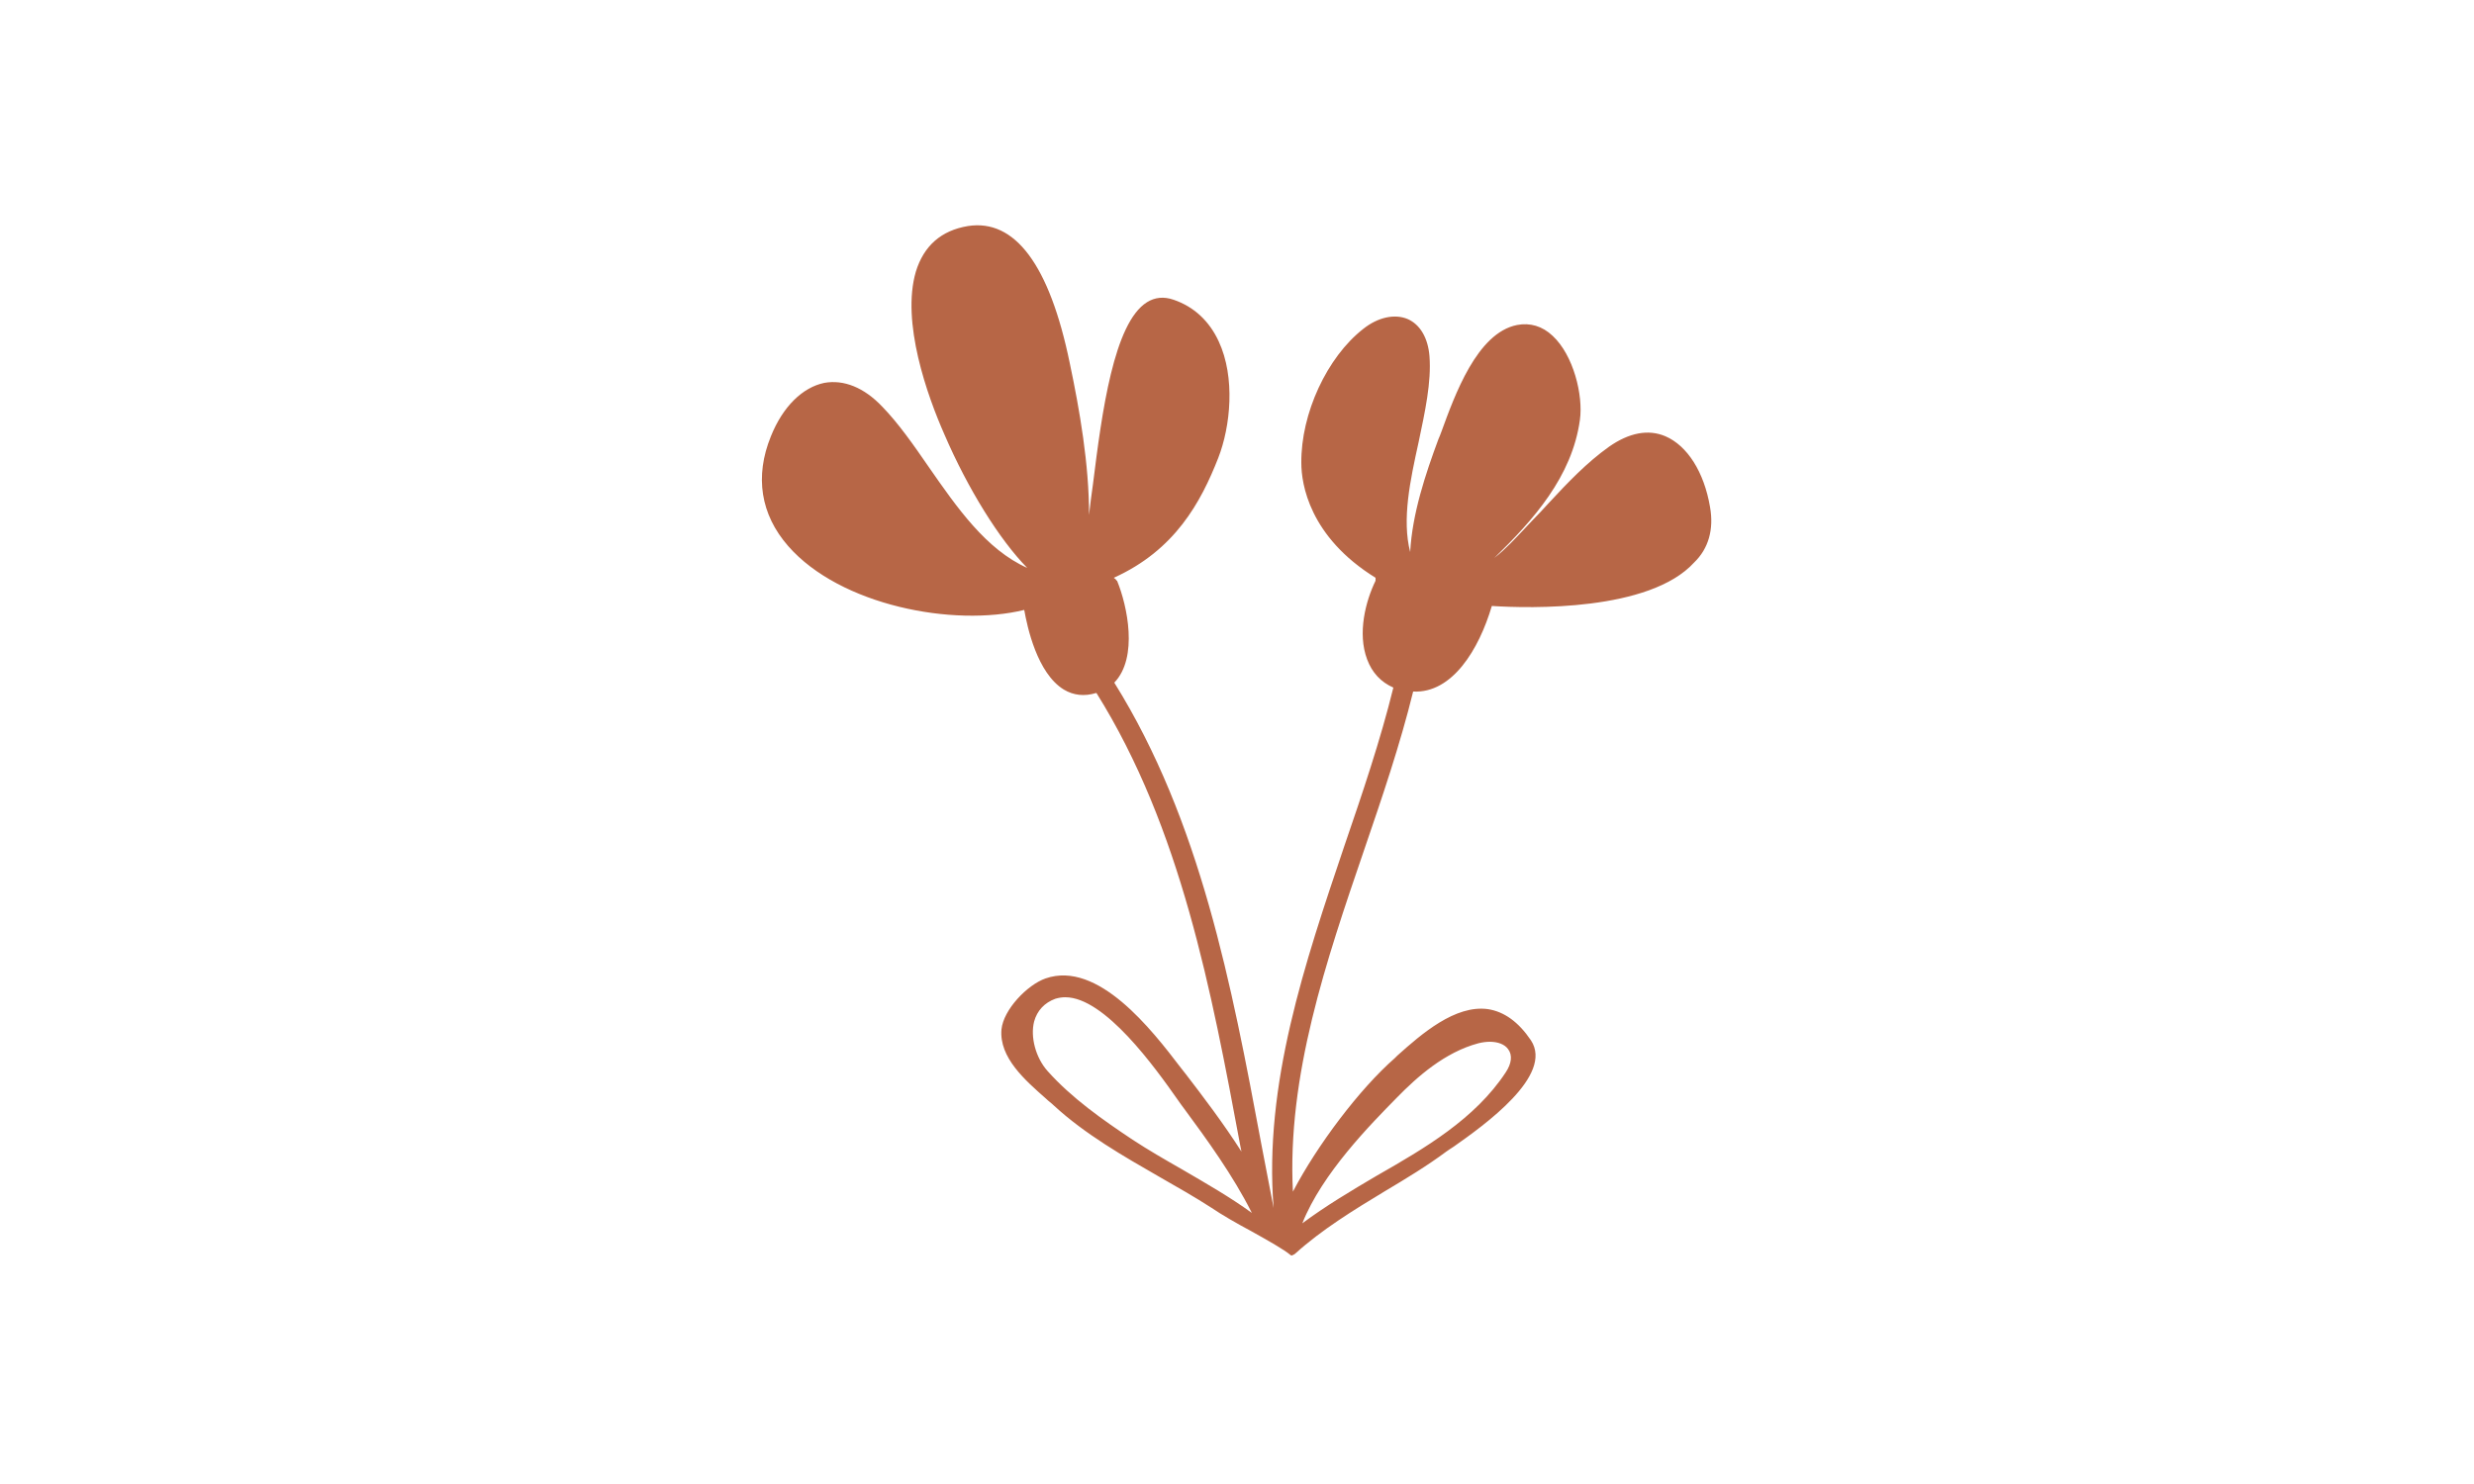 <svg enable-background="new 0 0 50 30" viewBox="0 0 50 30" xmlns="http://www.w3.org/2000/svg"><path d="m34.56 10.25c-.12-.71-.46-1.24-.9-1.43-.35-.15-.74-.07-1.14.21-.45.32-.84.73-1.22 1.14-.11.12-.22.24-.33.35-.05.05-.1.11-.16.17-.18.19-.38.41-.61.59.79-.77 1.57-1.64 1.73-2.79.07-.5-.13-1.31-.55-1.7-.21-.2-.46-.27-.72-.22-.81.16-1.26 1.42-1.53 2.16-.02.05-.04.11-.06.15-.26.7-.53 1.51-.57 2.28-.17-.66 0-1.45.17-2.22.13-.62.26-1.21.22-1.74-.03-.37-.19-.64-.44-.75-.26-.11-.6-.04-.9.2-.73.57-1.26 1.71-1.25 2.71 0 .42.16 1.49 1.5 2.32v.06c-.2.41-.37 1.06-.17 1.59.1.27.28.46.53.57-.26 1.06-.63 2.15-.99 3.2-.8 2.37-1.63 4.82-1.43 7.32-.08-.43-.17-.87-.25-1.3-.6-3.21-1.23-6.53-2.97-9.32.49-.51.26-1.56.06-2.05 0 0 0-.01-.01-.01-.01-.02-.03-.04-.06-.06 1.24-.56 1.76-1.53 2.11-2.42.25-.64.35-1.63.01-2.36-.19-.41-.5-.7-.91-.84-.2-.07-.38-.05-.54.05-.67.42-.91 2.22-1.09 3.67-.03.22-.06.43-.08.63 0-1.03-.19-2.12-.39-3.07-.41-1.99-1.11-2.92-2.06-2.77-.54.09-.89.4-1.05.92-.3 1.02.23 2.51.58 3.3.47 1.09 1.11 2.12 1.67 2.69-.83-.37-1.42-1.22-1.99-2.04-.31-.45-.61-.88-.94-1.22-.37-.39-.78-.55-1.17-.48-.44.09-.84.48-1.08 1.08-.33.81-.21 1.58.35 2.22 1.05 1.2 3.34 1.64 4.77 1.29.06.34.26 1.28.8 1.61.2.12.42.14.65.07h.01c1.71 2.74 2.32 6.01 2.91 9.17l.02.1c-.37-.58-.79-1.13-1.12-1.56-.03-.04-.07-.09-.11-.14-.58-.76-1.67-2.17-2.73-1.8-.37.13-.85.63-.89 1.03-.05.57.48 1.03.9 1.4.05.05.11.09.16.14.63.58 1.4 1.02 2.13 1.44.35.2.72.41 1.06.63.19.13.5.31.8.47.34.19.66.37.79.48.01.01.02.01.02.01h.01c.02-.01.05-.02.07-.04.53-.48 1.18-.88 1.81-1.26.42-.25.85-.51 1.24-.8.04-.03.09-.06.15-.1.61-.43 2.03-1.44 1.56-2.15-.25-.37-.54-.58-.87-.63-.66-.09-1.34.5-1.83.94l-.05.05c-.71.62-1.57 1.76-2.06 2.7-.12-2.34.67-4.66 1.44-6.91.36-1.05.73-2.14.99-3.2.79.04 1.33-.85 1.59-1.73.77.05 3.19.11 4.09-.88.29-.28.4-.67.32-1.12zm-9.26 14.27c-.44-.32-.93-.6-1.41-.88-.35-.2-.68-.39-1-.6-.6-.4-1.23-.84-1.72-1.39-.24-.27-.35-.69-.27-1 .06-.22.21-.38.43-.46.07-.02.13-.03.2-.03.8 0 1.82 1.43 2.27 2.07.05.07.09.13.13.18.45.61.99 1.35 1.37 2.11zm1.02.21c.4-1.01 1.38-2 1.91-2.54.41-.42.97-.92 1.65-1.1.08-.02.16-.03.23-.03.16 0 .3.05.37.15.09.12.07.29-.05.47-.62.94-1.63 1.53-2.61 2.09-.51.3-1.03.61-1.5.96z" fill="#b76646"/></svg>